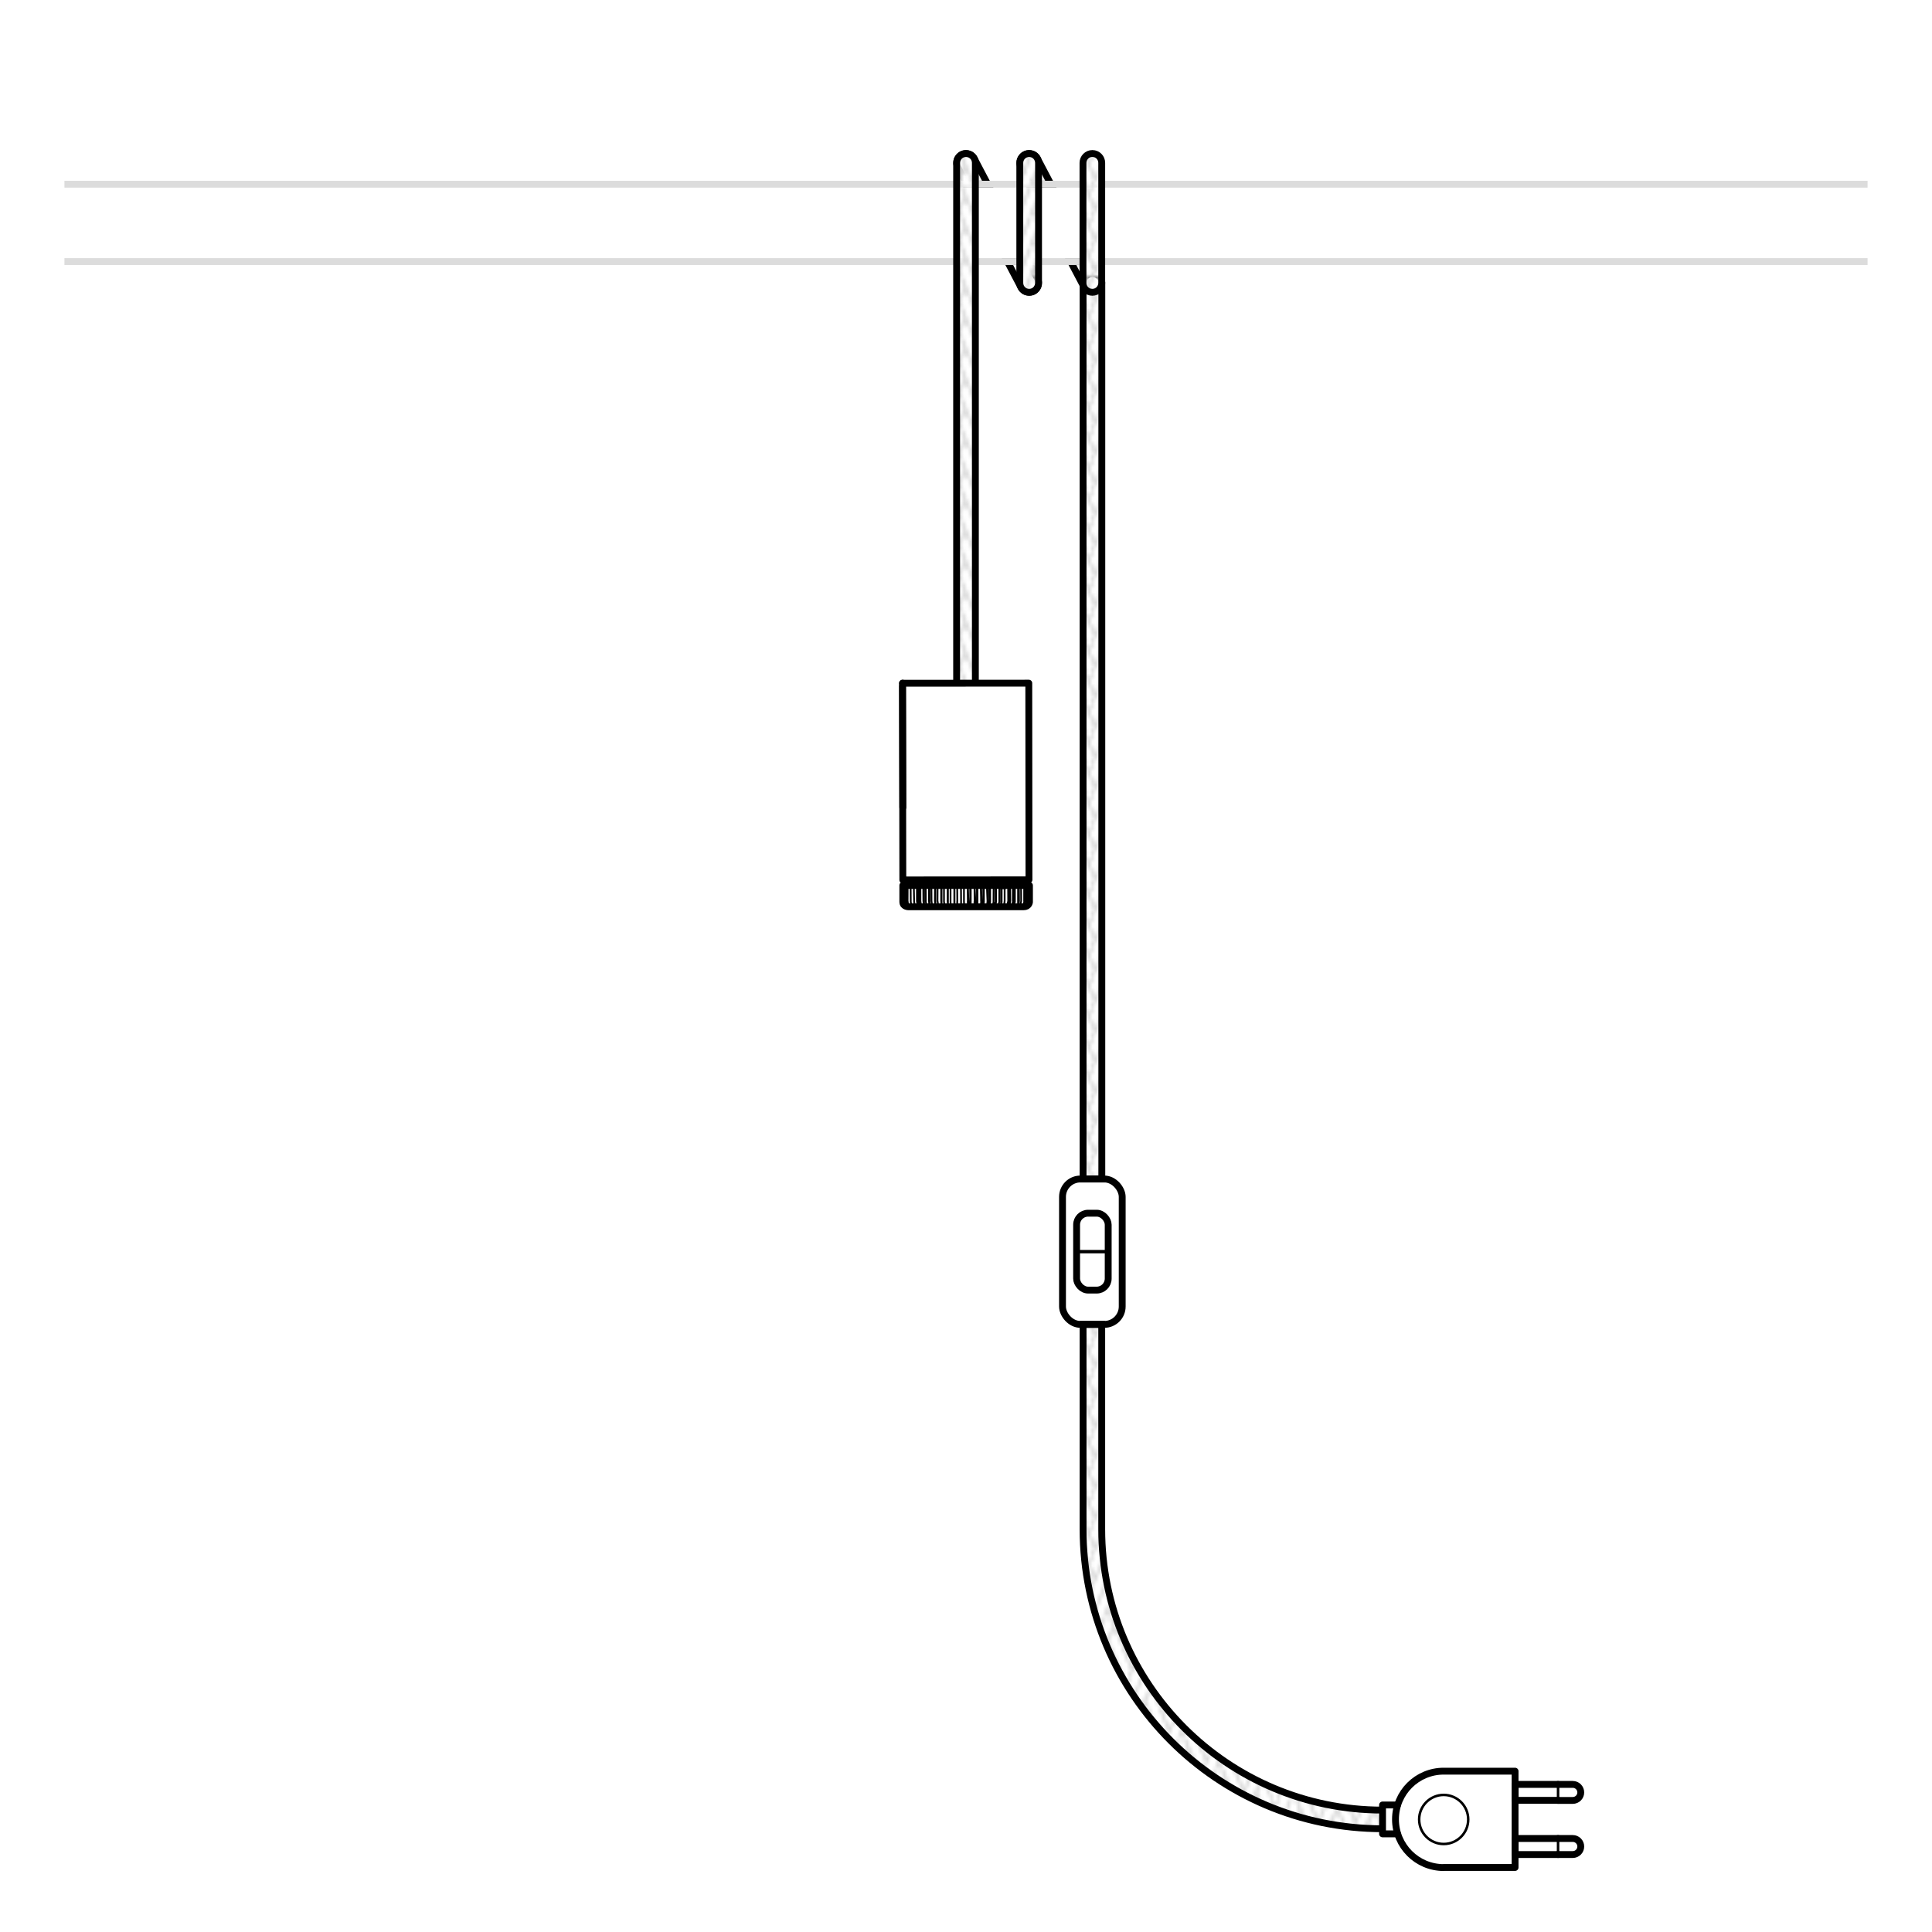 <?xml version="1.0" encoding="UTF-8"?>
<svg id="Livello_1" data-name="Livello 1" xmlns="http://www.w3.org/2000/svg" xmlns:xlink="http://www.w3.org/1999/xlink" viewBox="0 0 200 200">
  <defs>
    <style>
      .cls-1, .cls-2, .cls-3, .cls-4, .cls-5, .cls-6 {
        fill: none;
      }

      .cls-2 {
        stroke-width: .18px;
      }

      .cls-2, .cls-3, .cls-7, .cls-8, .cls-5, .cls-6 {
        stroke: #000;
      }

      .cls-2, .cls-3, .cls-9, .cls-5 {
        stroke-linecap: round;
        stroke-linejoin: round;
      }

      .cls-3 {
        stroke-width: .26px;
      }

      .cls-4 {
        stroke: #dcdcdc;
        stroke-width: .71px;
      }

      .cls-4, .cls-7, .cls-8, .cls-6 {
        stroke-miterlimit: 10;
      }

      .cls-7 {
        stroke-width: .35px;
      }

      .cls-7, .cls-9 {
        fill: #fff;
      }

      .cls-8 {
        fill: url(#Nuovo_pattern);
      }

      .cls-8, .cls-5, .cls-6 {
        stroke-width: .71px;
      }

      .cls-9 {
        stroke: #d9d9d9;
        stroke-width: .72px;
      }
    </style>
    <pattern id="Nuovo_pattern" data-name="Nuovo pattern" x="0" y="0" width="10.77" height="8.5" patternTransform="translate(-6264.4 -5710.35) scale(.35)" patternUnits="userSpaceOnUse" viewBox="0 0 10.77 8.5">
      <g>
        <rect class="cls-1" width="10.77" height="8.5"/>
        <polyline class="cls-9" points="11.74 2.32 10.01 6.49 15.29 19.02 17.02 14.85 11.74 2.32"/>
        <g>
          <polyline class="cls-9" points=".97 2.32 -.76 6.49 4.52 19.02 6.25 14.85 .97 2.32"/>
          <polyline class="cls-9" points="9.8 6.49 11.53 10.67 6.25 23.2 4.52 19.02 9.8 6.49"/>
        </g>
        <polyline class="cls-9" points="-.97 6.49 .76 10.67 -4.52 23.2 -6.25 19.02 -.97 6.49"/>
        <polyline class="cls-9" points="11.74 -6.19 10.01 -2.01 15.29 10.52 17.02 6.34 11.74 -6.19"/>
        <g>
          <polyline class="cls-9" points=".97 -6.19 -.76 -2.01 4.52 10.52 6.25 6.34 .97 -6.19"/>
          <polyline class="cls-9" points="9.8 -2.01 11.53 2.17 6.25 14.7 4.52 10.52 9.8 -2.01"/>
        </g>
        <polyline class="cls-9" points="-.97 -2.01 .76 2.17 -4.52 14.7 -6.25 10.52 -.97 -2.01"/>
        <polyline class="cls-9" points="11.74 -14.69 10.01 -10.52 15.29 2.02 17.02 -2.16 11.74 -14.69"/>
        <g>
          <polyline class="cls-9" points=".97 -14.69 -.76 -10.52 4.52 2.02 6.25 -2.16 .97 -14.69"/>
          <polyline class="cls-9" points="9.8 -10.52 11.53 -6.34 6.25 6.19 4.52 2.02 9.8 -10.52"/>
        </g>
        <polyline class="cls-9" points="-.97 -10.52 .76 -6.34 -4.52 6.19 -6.25 2.02 -.97 -10.52"/>
      </g>
    </pattern>
  </defs>
  <g>
    <path class="cls-8" d="M100.07,19.07h2.18l-1.4-2.66c-.25-.47-.83-.65-1.3-.41-.47.25-.65.83-.41,1.3l.93,1.76Z"/>
    <path class="cls-8" d="M106.47,27.08h-2.18l1.4,2.66c.17.33.51.52.86.52.15,0,.31-.04.45-.11.47-.25.65-.83.41-1.3l-.93-1.76Z"/>
  </g>
  <g>
    <path class="cls-8" d="M106.61,19.07h2.18l-1.4-2.66c-.25-.47-.83-.65-1.3-.41-.47.25-.65.83-.41,1.3l.93,1.76Z"/>
    <path class="cls-8" d="M113.01,27.08h-2.18l1.4,2.66c.17.33.51.52.86.52.15,0,.31-.04.45-.11.47-.25.65-.83.41-1.3l-.93-1.76Z"/>
  </g>
  <line class="cls-4" x1="193.33" y1="27.08" x2="6.67" y2="27.08"/>
  <line class="cls-4" x1="6.67" y1="19.07" x2="193.33" y2="19.07"/>
  <g>
    <path class="cls-8" d="M112.12,122.05V29.29c0-.53.43-.97.97-.97s.97.43.97.97v92.76h-1.93Z"/>
    <path class="cls-8" d="M143.12,189.31c-17.09,0-31-13.91-31-31v-21.21h1.93v21.21c0,16.03,13.04,29.07,29.07,29.07"/>
  </g>
  <g>
    <rect class="cls-6" x="109.99" y="122.05" width="6.18" height="15.05" rx="1.85" ry="1.85"/>
    <rect class="cls-6" x="111.45" y="125.59" width="3.27" height="7.96" rx="1.19" ry="1.19"/>
    <line class="cls-7" x1="114.72" y1="129.57" x2="111.45" y2="129.57"/>
  </g>
  <path class="cls-8" d="M99.03,70.72V16.86c0-.53.43-.97.97-.97s.97.43.97.97v53.86"/>
  <path class="cls-8" d="M106.54,30.26c-.53,0-.97-.43-.97-.97v-12.43c0-.53.43-.97.97-.97s.97.43.97.97v12.43c0,.53-.43.97-.97.97Z"/>
  <path class="cls-8" d="M113.08,30.26c-.53,0-.97-.43-.97-.97v-12.43c0-.53.43-.97.97-.97s.97.43.97.97v12.43c0,.53-.43.97-.97.97Z"/>
  <g>
    <path class="cls-5" d="M149.45,193.33c-2.75,0-4.99-2.23-4.99-4.99s2.23-4.99,4.99-4.99h7.39v9.97h-7.39Z"/>
    <g>
      <path class="cls-5" d="M161.29,190.32h1.52c.46,0,.83.37.83.83s-.37.83-.83.83h-1.52"/>
      <polyline class="cls-5" points="161.29 191.98 156.85 191.98 156.85 190.32 161.29 190.32"/>
      <path class="cls-5" d="M161.29,184.72h1.52c.46,0,.83.37.83.83s-.37.83-.83.83h-1.52"/>
      <polyline class="cls-5" points="161.29 186.37 156.85 186.37 156.85 184.72 161.29 184.72"/>
    </g>
    <circle class="cls-3" cx="149.45" cy="188.35" r="2.54"/>
  </g>
  <polyline class="cls-5" points="144.67 186.85 143.12 186.85 143.12 189.84 144.67 189.84"/>
  <g>
    <polyline class="cls-5" points="106.52 91.07 106.5 70.72 93.43 70.73"/>
    <polyline class="cls-5" points="93.43 71.02 93.46 91.09 106.44 91.08"/>
    <polyline class="cls-2" points="104 91.69 104 93.26 103.99 93.35 103.98 93.45 103.96 93.54 103.92 93.62"/>
    <polyline class="cls-2" points="104.36 91.68 104.49 91.68 104.49 93.62 104.53 93.53 104.56 93.45 104.57 93.35 104.58 93.26 104.57 91.69 104.49 91.68"/>
    <line class="cls-2" x1="104.28" y1="93.62" x2="104.49" y2="93.62"/>
    <polyline class="cls-2" points="106.03 91.69 106.03 93.25 106.04 93.35 106.01 93.45 105.98 93.53 105.79 93.77"/>
    <polyline class="cls-2" points="106.03 91.69 106.05 91.68 106.05 93.61 106.1 93.54 106.13 93.44 106.15 93.36 106.16 93.25 106.16 91.68 106.05 91.68"/>
    <line class="cls-2" x1="105.86" y1="93.77" x2="106.05" y2="93.61"/>
    <polyline class="cls-2" points="93.43 93.27 93.43 93.37 93.46 93.46 93.49 93.55 93.54 93.63 93.54 93.52"/>
    <polyline class="cls-2" points="93.54 93.63 93.61 93.63 93.55 93.55 93.52 93.45 93.5 93.37 93.48 93.26 93.48 91.7"/>
    <polyline class="cls-2" points="94.73 93.69 94.69 93.61 94.66 93.53 94.64 93.43 94.63 93.33 94.6 91.69 94.6 91.69"/>
    <polyline class="cls-2" points="96.16 93.26 96.18 93.36 96.18 93.46 96.2 93.55 96.23 93.63 96.22 91.69 96.17 91.69 96.16 93.26"/>
    <polyline class="cls-2" points="96.23 93.63 96.49 93.62 96.47 93.55 96.45 93.46 96.44 93.36 96.43 93.26 96.42 91.69 96.22 91.69"/>
    <polyline class="cls-2" points="98.79 93.27 98.79 93.36 98.79 93.46 98.8 93.54 98.81 93.63 98.81 91.69 98.79 91.69 98.79 93.27"/>
    <polyline class="cls-2" points="98.81 93.63 99.11 93.62 99.1 93.54 99.09 93.45 99.09 93.36 99.1 93.27 99.09 91.68 98.81 91.69"/>
    <polyline class="cls-2" points="101.55 91.69 101.56 93.26 101.57 93.36 101.56 93.45 101.55 93.54 101.53 93.63"/>
    <polyline class="cls-2" points="101.55 91.69 101.81 91.68 101.81 93.62 101.83 93.54 101.84 93.45 101.85 93.36 101.85 93.25 101.85 91.69 101.81 91.68"/>
    <line class="cls-2" x1="101.53" y1="93.63" x2="101.81" y2="93.62"/>
    <polyline class="cls-2" points="100.88 91.69 100.89 93.26 100.88 93.35 100.88 93.45 100.87 93.54 100.87 93.62"/>
    <polyline class="cls-2" points="100.88 91.69 101.15 91.69 101.15 93.62 101.17 93.54 101.17 93.46 101.18 93.35 101.19 93.26 101.18 91.69 101.15 91.69"/>
    <line class="cls-2" x1="100.87" y1="93.62" x2="101.15" y2="93.62"/>
    <polyline class="cls-2" points="98.1 93.26 98.1 93.36 98.12 93.46 98.12 93.54 98.13 93.63 98.13 91.69 98.1 91.69 98.1 93.26"/>
    <polyline class="cls-2" points="98.13 93.63 98.43 93.62 98.42 93.54 98.4 93.45 98.4 93.36 98.4 93.26 98.4 91.69 98.13 91.69"/>
    <polyline class="cls-2" points="95.59 93.27 95.6 93.36 95.61 93.46 95.63 93.54 95.66 93.63 95.66 91.7 95.58 91.69 95.59 93.27"/>
    <polyline class="cls-2" points="95.66 93.63 95.91 93.63 95.88 93.54 95.86 93.45 95.84 93.36 95.84 93.27 95.83 91.68 95.66 91.7"/>
    <polyline class="cls-2" points="94.38 93.66 94.33 93.59 94.31 93.5 94.28 93.4 94.28 93.31 94.27 91.72 94.23 91.73"/>
    <polyline class="cls-2" points="105.7 91.67 105.71 93.26 105.7 93.35 105.67 93.45 105.65 93.54 105.6 93.62"/>
    <polyline class="cls-2" points="103.45 91.69 103.45 93.25 103.45 93.36 103.42 93.45 103.4 93.53 103.38 93.62"/>
    <polyline class="cls-2" points="103.45 91.69 103.63 91.69 103.63 93.62 103.66 93.54 103.68 93.45 103.69 93.35 103.69 93.26 103.69 91.69 103.63 91.69"/>
    <line class="cls-2" x1="103.38" y1="93.62" x2="103.63" y2="93.62"/>
    <polyline class="cls-2" points="104.86 91.68 104.85 93.26 104.86 93.35 104.83 93.45 104.81 93.54 104.77 93.62"/>
    <polyline class="cls-2" points="104.86 91.68 104.97 91.68 104.97 93.62 105.01 93.54 105.03 93.45 105.06 93.35 105.06 93.26 105.06 91.68 104.97 91.68"/>
    <line class="cls-2" x1="104.77" y1="93.62" x2="104.97" y2="93.62"/>
    <line class="cls-2" x1="93.68" y1="91.69" x2="93.58" y2="91.69"/>
    <polyline class="cls-2" points="94.92 93.27 94.93 93.37 94.95 93.46 94.97 93.54 95.01 93.63 95.01 91.7 94.92 91.69 94.92 93.27"/>
    <polyline class="cls-2" points="95.01 93.63 95.22 93.63 95.17 93.54 95.15 93.46 95.13 93.37 95.13 93.27 95.13 91.69 95.01 91.7"/>
    <polyline class="cls-2" points="96.78 93.27 96.79 93.36 96.8 93.46 96.81 93.55 96.83 93.62 96.83 91.69 96.79 91.69 96.78 93.27"/>
    <polyline class="cls-2" points="96.83 93.62 97.11 93.63 97.09 93.54 97.08 93.45 97.07 93.37 97.05 93.27 97.06 91.69 96.83 91.69"/>
    <polyline class="cls-2" points="99.48 91.69 99.49 93.26 99.49 93.36 99.49 93.45 99.49 93.55 99.48 93.62"/>
    <polyline class="cls-2" points="99.48 93.62 99.79 93.63 99.79 93.54 99.8 93.45 99.79 93.36 99.79 93.26 99.79 91.69 99.48 91.69"/>
    <polyline class="cls-2" points="102.22 91.68 102.23 93.26 102.22 93.36 102.21 93.45 102.2 93.54 102.18 93.63"/>
    <polyline class="cls-2" points="102.22 91.68 102.45 91.68 102.45 93.62 102.47 93.54 102.49 93.45 102.5 93.35 102.5 93.26 102.5 91.69 102.45 91.68"/>
    <line class="cls-2" x1="102.18" y1="93.63" x2="102.45" y2="93.62"/>
    <polyline class="cls-2" points="100.19 91.69 100.19 93.25 100.18 93.36 100.19 93.46 100.18 93.54 100.17 93.63"/>
    <polyline class="cls-2" points="100.19 91.69 100.48 91.68 100.48 93.63 100.48 93.53 100.49 93.45 100.49 93.36 100.49 93.27 100.49 91.68 100.48 91.68"/>
    <line class="cls-2" x1="100.17" y1="93.63" x2="100.48" y2="93.63"/>
    <polyline class="cls-2" points="97.43 93.27 97.44 93.36 97.44 93.46 97.46 93.55 97.47 93.62 97.47 91.68 97.43 91.68 97.43 93.27"/>
    <polyline class="cls-2" points="97.47 93.62 97.76 93.63 97.74 93.54 97.74 93.46 97.72 93.36 97.72 93.26 97.72 91.69 97.47 91.68"/>
    <line class="cls-2" x1="95.49" y1="91.69" x2="95.41" y2="91.69"/>
    <line class="cls-2" x1="95.14" y1="93.63" x2="95.14" y2="91.69"/>
    <polyline class="cls-2" points="95.14 93.63 95.36 93.64 95.33 93.54 95.3 93.46 95.29 93.36 95.28 93.26 95.28 91.7 95.14 91.69"/>
    <polyline class="cls-2" points="93.82 93.26 93.84 93.36 93.85 93.46 93.88 93.55 93.93 93.63 93.93 91.7 93.82 91.7 93.82 93.26"/>
    <polyline class="cls-2" points="93.93 93.63 94.06 93.63 94.01 93.54 93.97 93.46 93.96 93.36 93.94 93.27 93.95 91.69 93.93 91.7"/>
    <polyline class="cls-2" points="105.31 91.68 105.39 91.68 105.39 93.62 105.44 93.53 105.47 93.45 105.48 93.35 105.49 93.26 105.48 91.68 105.39 91.68"/>
    <polyline class="cls-2" points="102.86 91.68 102.85 93.26 102.85 93.36 102.84 93.45 102.82 93.53 102.79 93.61"/>
    <polyline class="cls-2" points="102.86 91.68 103.06 91.68 103.06 93.63 102.88 93.48 103.1 93.45 103.11 93.35 103.12 93.26 103.11 91.69 103.06 91.68"/>
    <line class="cls-2" x1="102.79" y1="93.61" x2="103.06" y2="93.63"/>
    <line class="cls-2" x1="102.5" y1="91.69" x2="102.86" y2="91.68"/>
    <polygon class="cls-2" points="100.44 91.69 100.44 93.57 100.27 93.57 100.19 92.06 100.15 91.75 100.44 91.69"/>
    <line class="cls-2" x1="97.06" y1="91.69" x2="97.43" y2="91.68"/>
    <line class="cls-2" x1="95.13" y1="91.69" x2="95.41" y2="91.69"/>
    <line class="cls-2" x1="105.06" y1="91.68" x2="105.31" y2="91.68"/>
    <line class="cls-2" x1="103.11" y1="91.69" x2="103.45" y2="91.69"/>
    <line class="cls-2" x1="105.48" y1="91.68" x2="105.7" y2="91.67"/>
    <line class="cls-2" x1="93.95" y1="91.69" x2="94.12" y2="91.69"/>
    <line class="cls-2" x1="95.28" y1="91.7" x2="95.58" y2="91.69"/>
    <line class="cls-2" x1="97.72" y1="91.69" x2="98.1" y2="91.69"/>
    <line class="cls-2" x1="100.49" y1="91.68" x2="100.88" y2="91.69"/>
    <line class="cls-2" x1="101.85" y1="91.69" x2="102.22" y2="91.68"/>
    <line class="cls-2" x1="101.18" y1="91.69" x2="101.55" y2="91.69"/>
    <line class="cls-2" x1="99.09" y1="91.68" x2="99.48" y2="91.69"/>
    <line class="cls-2" x1="98.4" y1="91.69" x2="98.79" y2="91.69"/>
    <line class="cls-2" x1="96.42" y1="91.69" x2="96.79" y2="91.69"/>
    <line class="cls-2" x1="95.83" y1="91.68" x2="96.17" y2="91.69"/>
    <line class="cls-2" x1="94.68" y1="91.7" x2="94.92" y2="91.69"/>
    <line class="cls-2" x1="94.27" y1="91.69" x2="94.49" y2="91.69"/>
    <line class="cls-2" x1="105.86" y1="91.68" x2="106.03" y2="91.69"/>
    <line class="cls-2" x1="104.57" y1="91.69" x2="104.86" y2="91.68"/>
    <line class="cls-5" x1="103.69" y1="91.69" x2="104" y2="91.69"/>
    <line class="cls-5" x1="93.65" y1="91.08" x2="93.63" y2="91.63"/>
    <line class="cls-5" x1="106.33" y1="91.07" x2="106.35" y2="91.62"/>
    <line class="cls-5" x1="93.43" y1="70.72" x2="93.46" y2="83.58"/>
    <polyline class="cls-2" points="104.36 91.68 104.37 93.26 104.35 93.36 104.33 93.44 104.31 93.53 104.28 93.62"/>
    <line class="cls-2" x1="104.36" y1="91.68" x2="104" y2="91.69"/>
    <polygon class="cls-2" points="101.15 91.64 101.15 93.52 100.98 93.52 100.9 92.01 100.86 91.7 101.15 91.64"/>
    <polygon class="cls-2" points="101.81 91.65 101.81 93.54 101.65 93.54 101.56 92.03 101.53 91.71 101.81 91.65"/>
    <polygon class="cls-2" points="102.42 91.69 102.43 93.57 102.26 93.57 102.18 92.06 102.14 91.75 102.42 91.69"/>
    <path class="cls-5" d="M93.46,91.66h13.11s0,1.73,0,1.73c0,0-.05.48-.61.48-.32,0-11.85,0-11.85,0,0,0-.65.04-.65-.51v-1.71Z"/>
  </g>
  <line class="cls-3" x1="161.29" y1="184.72" x2="161.29" y2="186.37"/>
  <line class="cls-3" x1="161.29" y1="190.32" x2="161.29" y2="191.98"/>
  <rect class="cls-1" width="200" height="200"/>
</svg>